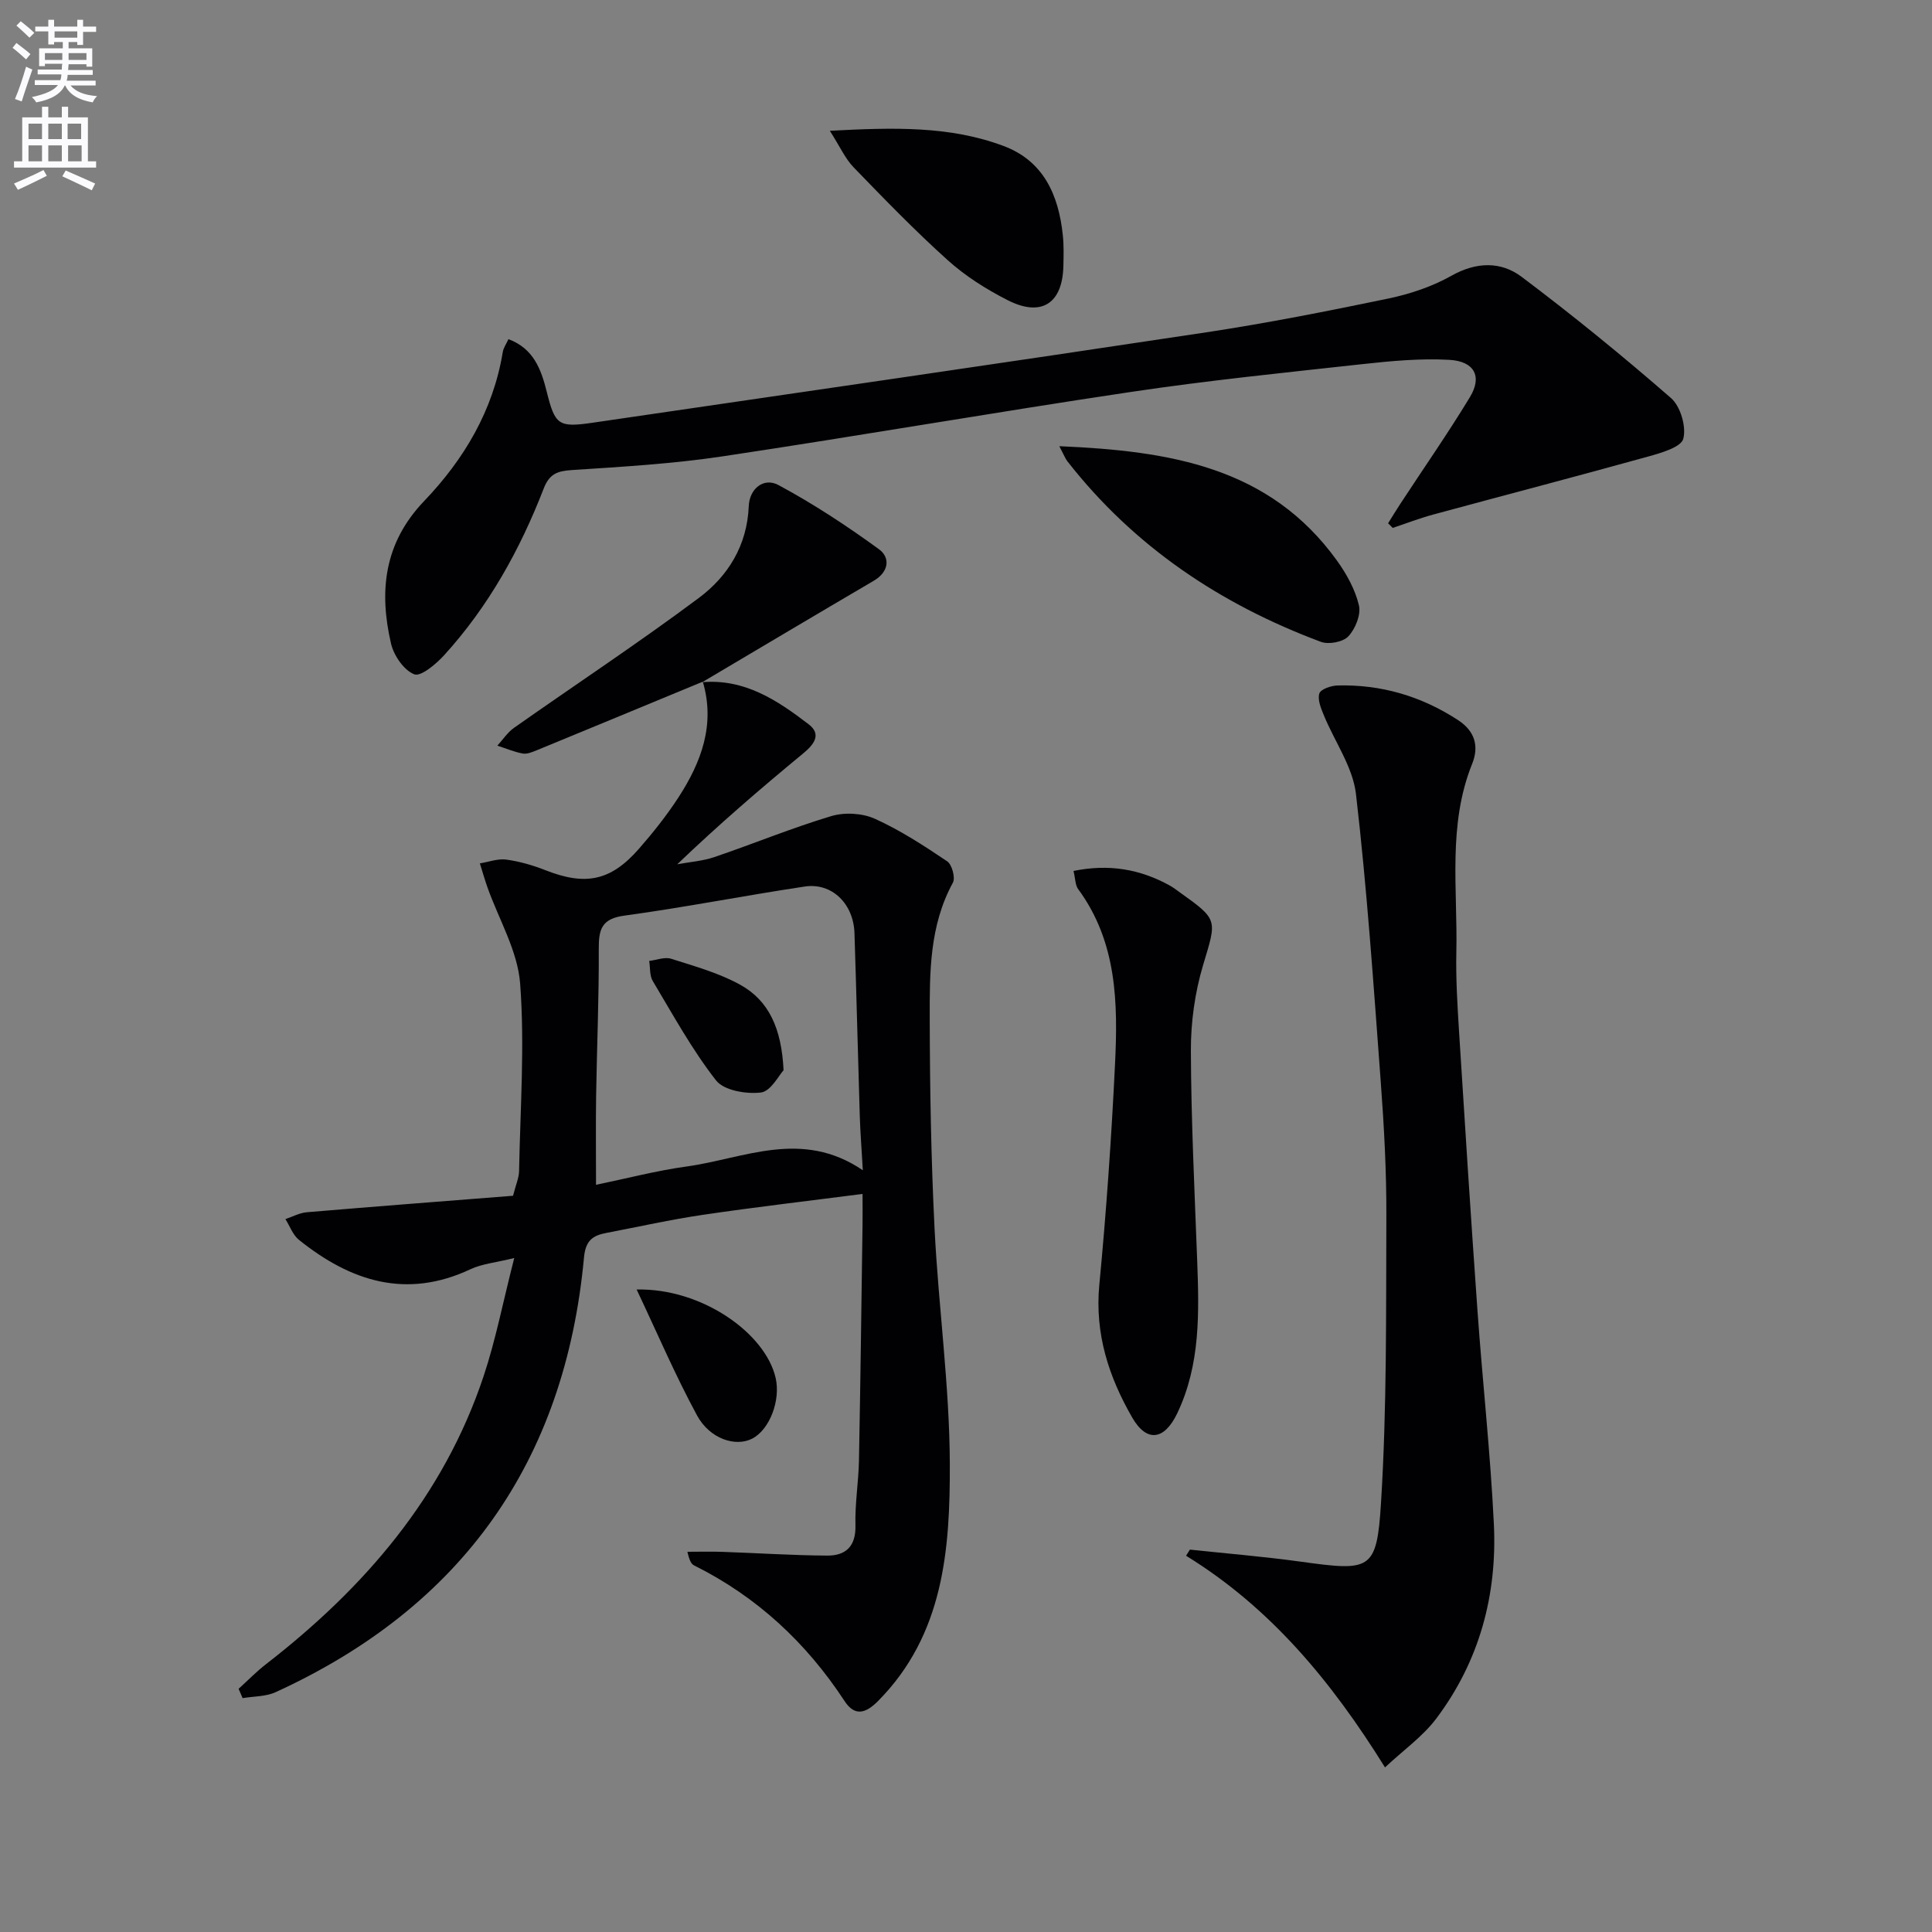 <svg enable-background="new 0 0 400 400" viewBox="0 0 400 400" xmlns="http://www.w3.org/2000/svg"><rect x="0" y="0" width="400" height="400" fill="#808080" stroke="none"/><path d="m2.6 9.9.8-1c.9.7 1.9 1.4 2.9 2.3l-.9 1.1c-1.1-1-2-1.8-2.8-2.4zm.5 10.6c.9-2.1 1.6-4.3 2.3-6.7.4.2.8.4 1.3.6-.7 2.1-1.5 4.3-2.2 6.6zm.3-15.2.9-.9c1 .8 2 1.6 2.8 2.4l-1 1c-.9-.9-1.8-1.7-2.7-2.5zm12.6-1.2h1.2v1.4h2.7v1.1h-2.7v2.7h-1.2v-.6h-1.8v1.3h4.9v3.8h-1.2v-.5h-3.7c0 .4-.1.9-.1 1.2h5.1v1h-5.2c0 .5-.1.9-.2 1.2h6v1h-5.2c1.1 1.3 2.9 2 5.5 2.2-.4.4-.7.8-.9 1.3-2.9-.5-4.8-1.6-5.7-3.5h-.1c-.8 1.7-2.7 2.9-5.9 3.5-.2-.4-.6-.8-.9-1.1 2.8-.6 4.6-1.4 5.4-2.5h-4.8v-1h5.3c.1-.3.2-.7.2-1.2h-4.9v-1h5c0-.4 0-.8.1-1.2h-3.6v.5h-1.2v-3.7h4.9v-1.3h-1.8v.5h-1.2v-2.7h-2.7v-1h2.7v-1.4h1.2v1.4h4.8zm-6.7 8.3h3.6c0-.4 0-.9 0-1.4h-3.6zm1.9-4.6h4.8v-1.3h-4.7v1.3zm6.7 3.2h-3.7v1.4h3.7z" fill="#fbfafc"/><path d="m8.7 22.1h1.3v2.2h2.8v-2.2h1.3v2.2h4.1v9.1h1.7v1.3h-17v-1.3h1.7v-9.1h4.1zm.3 13.1.7 1.2c-1.8.9-3.8 1.9-6 2.9-.2-.4-.5-.8-.8-1.3 2.3-1 4.4-1.9 6.1-2.8zm-3.1-6.4h2.8v-3.2h-2.8zm0 4.6h2.8v-3.3h-2.8zm4.1-4.6h2.8v-3.2h-2.8zm0 4.6h2.8v-3.3h-2.8zm3.6 1.9c2.1.9 4.1 1.8 6.1 2.7l-.7 1.4c-2.2-1.1-4.2-2-6.1-2.9zm3.2-9.7h-2.8v3.2h2.8zm-2.7 7.8h2.8v-3.3h-2.8z" fill="#fbfafc"/><g fill="#010104"><path d="m145.35 141.25c8.81-.78 15.61 3.75 22.08 8.71 2.69 2.06 1.16 4.13-1.13 6.02-8.83 7.28-17.51 14.75-26.08 22.96 2.57-.48 5.23-.66 7.68-1.49 8.09-2.75 16.02-6.03 24.19-8.48 2.76-.83 6.44-.63 9.05.55 5.25 2.37 10.17 5.58 14.97 8.81.99.67 1.73 3.41 1.17 4.43-4.85 8.88-4.81 18.58-4.79 28.17.03 14.47.28 28.96 1 43.42.81 16.26 3.1 32.48 3.16 48.72.06 17.62-1.22 35.37-14.88 49.13-2.5 2.51-4.78 3.25-6.91-.01-7.93-12.1-18.15-21.61-31.14-28.08-.55-.27-.95-.86-1.4-2.83 2.38 0 4.76-.07 7.13.01 7.26.25 14.52.73 21.78.78 3.86.03 6-1.9 5.88-6.27-.12-4.47.64-8.95.73-13.43.31-16.31.51-32.62.74-48.93.03-1.79 0-3.58 0-6.25-11.43 1.48-22.24 2.73-33.01 4.32-6.73.99-13.38 2.48-20.06 3.76-2.8.53-4.28 1.57-4.6 5.08-3.93 42.23-25.22 72.32-63.83 89.99-2.05.94-4.56.85-6.85 1.24-.28-.64-.56-1.29-.83-1.93 1.88-1.7 3.66-3.54 5.66-5.09 20.4-15.81 36.75-34.73 45.05-59.59 2.51-7.51 4.01-15.35 6.36-24.51-3.89.96-6.67 1.2-9.04 2.31-13.33 6.27-24.86 2.5-35.55-6.08-1.26-1.02-1.87-2.84-2.79-4.29 1.48-.49 2.94-1.3 4.46-1.42 14.22-1.2 28.44-2.29 42.67-3.41.58-2.29 1.22-3.69 1.25-5.1.24-12.95 1.19-25.96.22-38.82-.51-6.79-4.43-13.32-6.78-19.97-.57-1.62-1.04-3.28-1.56-4.93 1.83-.29 3.72-1.02 5.47-.78 2.77.38 5.53 1.18 8.14 2.21 8.26 3.24 13.47 2.23 19.3-4.42 2.95-3.37 5.77-6.92 8.21-10.67 4.72-7.28 7.66-15.07 5.04-23.95zm33.29 101.04c-.25-4.4-.52-7.79-.63-11.18-.39-12.64-.69-25.28-1.1-37.92-.2-6.1-4.68-10.49-10.31-9.64-12.46 1.87-24.85 4.32-37.33 6.02-4.72.64-5.32 2.83-5.3 6.87.05 10.15-.39 20.29-.55 30.44-.09 5.95-.02 11.89-.02 18.42 6.45-1.33 12.55-2.94 18.76-3.79 11.88-1.64 23.8-7.83 36.48.78z"/><path d="m246.36 320.83c7.66.82 15.34 1.44 22.96 2.5 14.42 1.99 15.73 1.9 16.6-12.14 1.23-19.71 1.03-39.52 1.11-59.29.04-9.31-.47-18.63-1.16-27.92-1.48-19.88-2.83-39.79-5.13-59.58-.65-5.62-4.43-10.87-6.66-16.33-.59-1.43-1.33-3.22-.92-4.5.28-.88 2.41-1.61 3.73-1.65 9.05-.24 17.35 2.2 24.97 7.16 3.58 2.33 4.37 5.5 2.93 9.07-5.1 12.68-2.98 25.92-3.27 38.97-.12 5.48.22 10.97.56 16.45 1.21 19.24 2.44 38.48 3.81 57.71 1.05 14.76 2.68 29.48 3.4 44.25.71 14.69-3 28.43-11.94 40.3-2.8 3.71-6.79 6.52-10.6 10.09-11.16-17.94-23.77-33.1-41.19-43.82.28-.43.54-.85.8-1.27z"/><path d="m287.39 108.34c.86-1.37 1.69-2.75 2.58-4.1 4.8-7.33 9.82-14.53 14.36-22.02 2.59-4.26.96-7.43-4.28-7.72-5.93-.33-11.96.23-17.89.88-16.01 1.76-32.04 3.38-47.96 5.76-28.23 4.21-56.36 9.11-84.58 13.34-10.32 1.55-20.8 2.16-31.22 2.84-3.02.2-4.66.78-5.85 3.87-4.9 12.64-11.43 24.4-20.61 34.48-1.67 1.83-4.81 4.47-6.17 3.94-2.14-.84-4.22-3.86-4.8-6.31-2.53-10.85-1.5-20.85 6.85-29.57 8.24-8.61 14.28-18.73 16.27-30.82.15-.92.76-1.76 1.18-2.69 5.19 1.93 6.76 6.22 7.92 10.86 1.72 6.94 2.44 7.47 9.52 6.44 42.36-6.2 84.73-12.33 127.06-18.72 12.62-1.91 25.16-4.39 37.66-6.99 4.51-.94 9.08-2.47 13.07-4.72 5.17-2.9 10.25-3.01 14.56.24 10.6 7.98 20.91 16.37 30.91 25.09 1.96 1.71 3.19 5.93 2.54 8.41-.45 1.75-4.54 2.93-7.2 3.67-14.82 4.12-29.72 8-44.57 12.03-2.84.77-5.6 1.84-8.4 2.77-.32-.35-.64-.65-.95-.96z"/><path d="m222.26 180.32c7.3-1.49 13.76-.39 19.91 3.01.73.4 1.39.92 2.06 1.4 8.09 5.76 7.68 5.64 4.84 15.14-1.68 5.64-2.53 11.75-2.51 17.64.05 14.46.76 28.91 1.3 43.36.4 10.83.72 21.61-4.14 31.77-2.63 5.49-6.27 6.1-9.3.86-4.85-8.41-7.78-17.36-6.82-27.47 1.45-15.18 2.51-30.41 3.25-45.64.62-12.69.44-25.37-7.65-36.34-.59-.82-.55-2.13-.94-3.73z"/><path d="m145.51 141.13c-11.47 4.75-22.94 9.5-34.42 14.22-.91.37-1.98.82-2.87.66-1.79-.33-3.5-1.07-5.25-1.63 1.14-1.24 2.1-2.74 3.45-3.69 12.74-8.97 25.76-17.56 38.25-26.88 6.06-4.52 10.02-10.88 10.35-19 .15-3.68 3.13-6.01 6.14-4.39 7.24 3.89 14.17 8.45 20.83 13.3 2.35 1.71 2.08 4.66-1.07 6.51-11.87 6.96-23.7 14-35.55 21.02-.02 0 .14-.12.14-.12z"/><path d="m219.32 92.38c22.96.98 43.51 4.31 57.48 23.68 2 2.78 3.78 6 4.55 9.27.46 1.93-.74 4.87-2.19 6.42-1.1 1.18-4.09 1.74-5.7 1.13-20.8-7.77-38.69-19.73-52.48-37.39-.39-.49-.61-1.11-1.66-3.11z"/><path d="m171.81 27.08c13.29-.71 24.91-1.02 36.01 3.16 8.25 3.1 11.35 10.16 12.22 18.4.23 2.14.17 4.32.12 6.48-.19 7.74-4.57 10.59-11.57 7.01-4.4-2.24-8.72-4.97-12.37-8.26-6.78-6.09-13.13-12.66-19.47-19.21-1.76-1.81-2.82-4.26-4.94-7.58z"/><path d="m131.81 266.98c13.5-.3 26.63 9.04 28.77 18.27 1.09 4.69-1.25 10.76-4.86 12.61-3.39 1.74-8.73.1-11.4-4.8-4.59-8.47-8.38-17.37-12.51-26.08z"/><path d="m162.23 221.58c-.97 1.04-2.64 4.36-4.68 4.61-3.04.37-7.66-.41-9.3-2.5-4.98-6.38-8.92-13.59-13.1-20.58-.68-1.13-.51-2.76-.74-4.16 1.52-.18 3.21-.87 4.54-.45 4.86 1.55 9.89 2.94 14.3 5.38 5.94 3.29 8.56 9.04 8.98 17.7z"/></g></svg>

